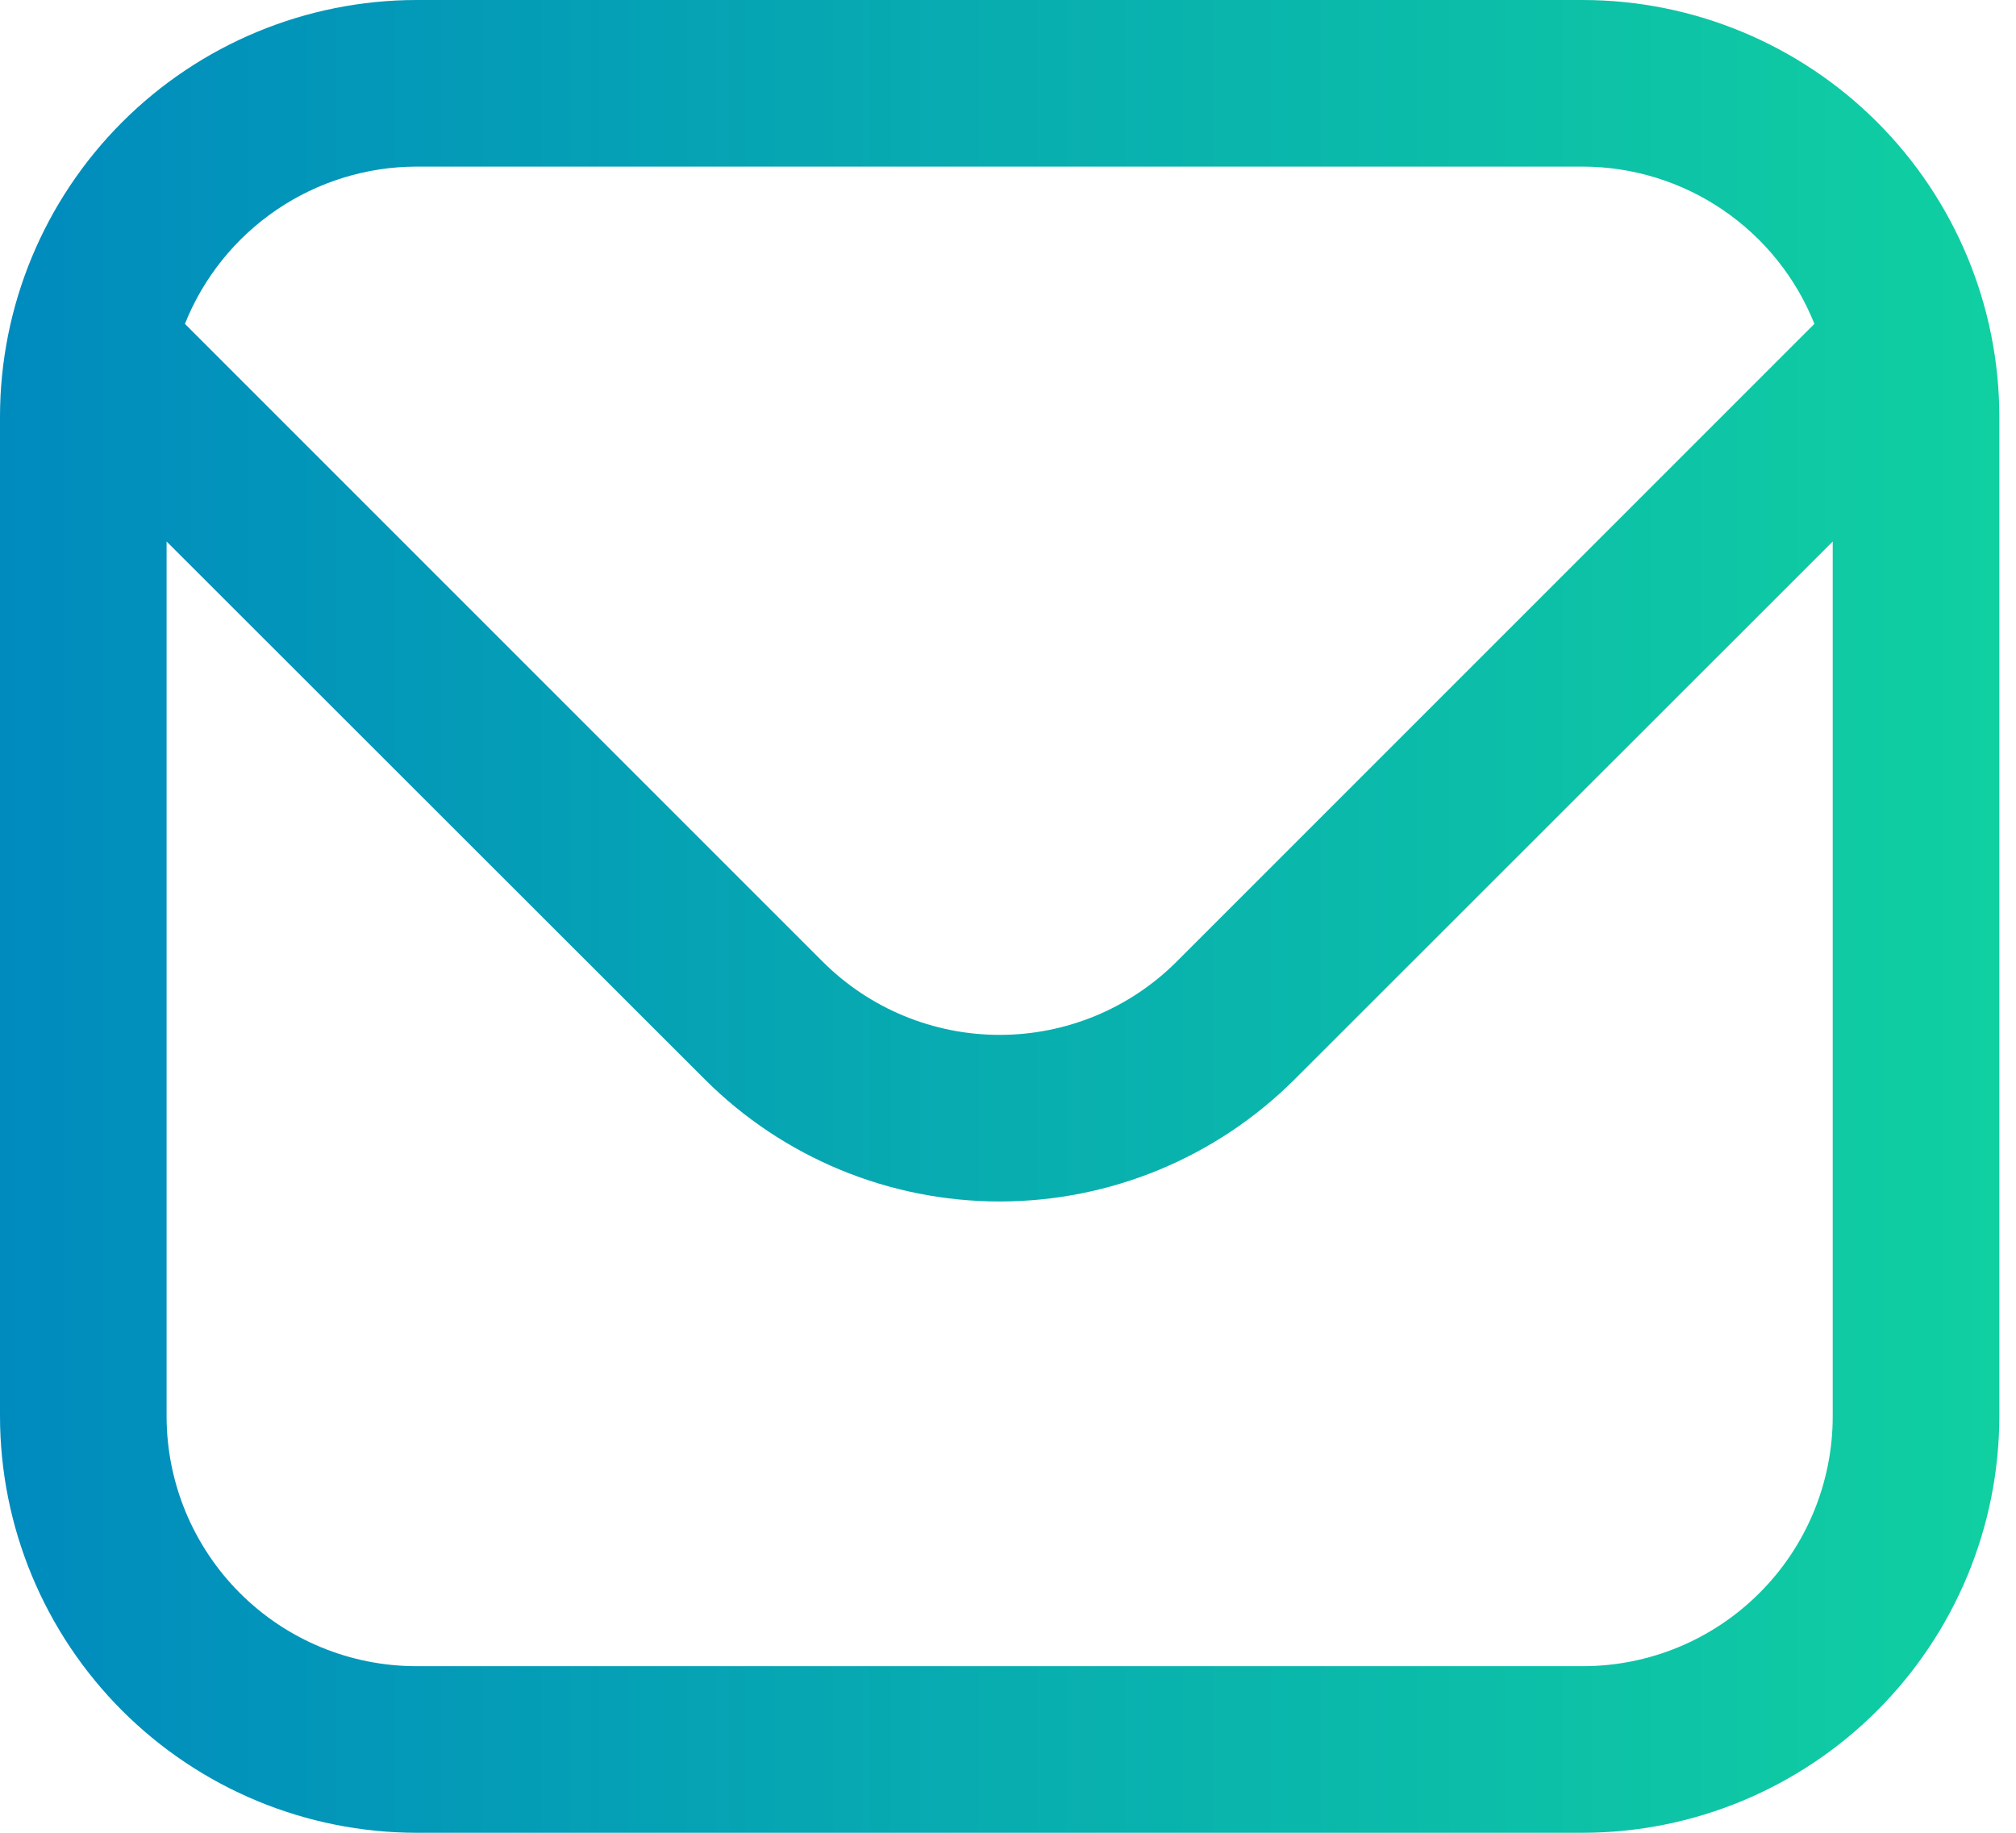 <svg width="22" height="20" viewBox="0 0 22 20" fill="none" xmlns="http://www.w3.org/2000/svg">
<path d="M17.273 0H4.545C3.34 0.001 2.185 0.481 1.333 1.333C0.481 2.185 0.001 3.34 0 4.545L0 15.454C0.001 16.66 0.481 17.815 1.333 18.667C2.185 19.519 3.34 19.999 4.545 20H17.273C18.478 19.999 19.633 19.519 20.485 18.667C21.337 17.815 21.817 16.66 21.818 15.454V4.545C21.817 3.34 21.337 2.185 20.485 1.333C19.633 0.481 18.478 0.001 17.273 0ZM4.545 1.818H17.273C17.817 1.819 18.349 1.983 18.799 2.289C19.249 2.595 19.598 3.028 19.8 3.534L12.838 10.496C12.326 11.007 11.632 11.293 10.909 11.293C10.186 11.293 9.492 11.007 8.98 10.496L2.018 3.534C2.22 3.028 2.569 2.595 3.019 2.289C3.47 1.983 4.001 1.819 4.545 1.818ZM17.273 18.182H4.545C3.822 18.182 3.128 17.895 2.617 17.383C2.106 16.872 1.818 16.178 1.818 15.454V5.909L7.695 11.782C8.548 12.633 9.704 13.111 10.909 13.111C12.114 13.111 13.27 12.633 14.124 11.782L20 5.909V15.454C20 16.178 19.713 16.872 19.201 17.383C18.69 17.895 17.996 18.182 17.273 18.182Z" fill="url(#paint0_linear_28_151)"/>
<defs>
<linearGradient id="paint0_linear_28_151" x1="1.21919e-07" y1="10" x2="22" y2="10" gradientUnits="userSpaceOnUse">
<stop stop-color="#008BBE"/>
<stop offset="1" stop-color="#10D0A1"/>
</linearGradient>
</defs>
</svg>
